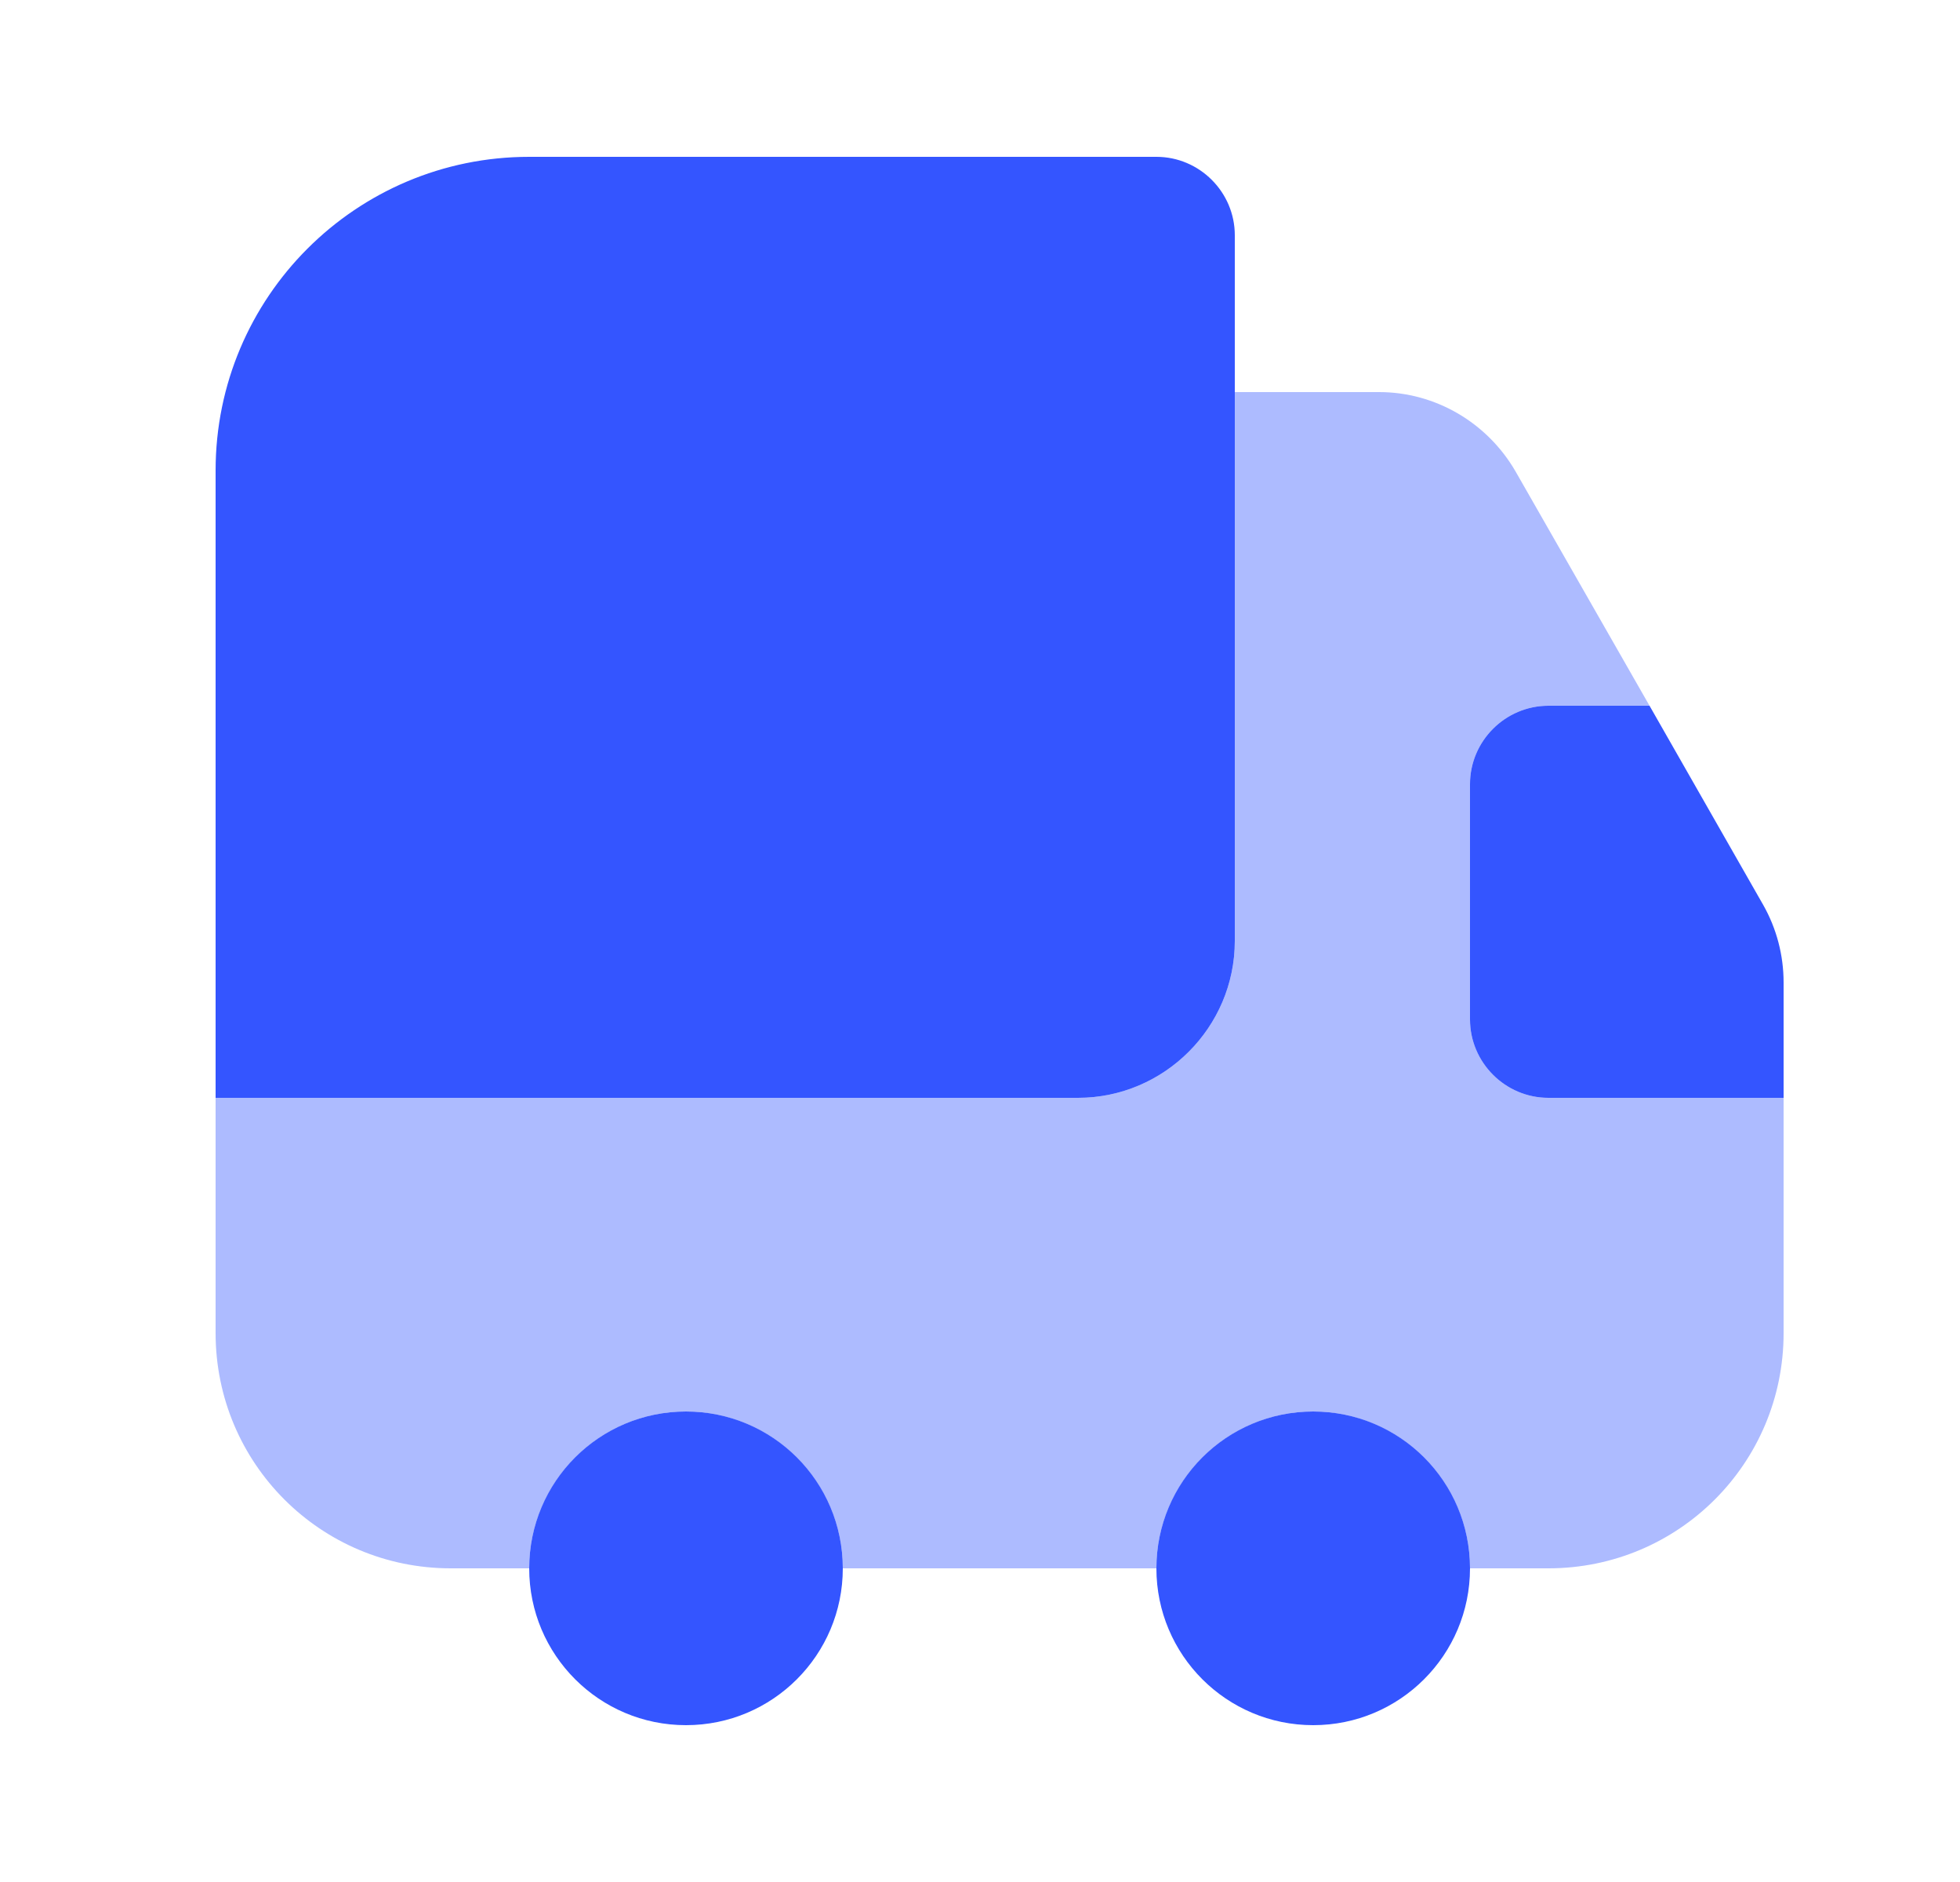 <svg width="25" height="24" viewBox="0 0 25 24" fill="none" xmlns="http://www.w3.org/2000/svg">
<path d="M15.75 3V12C15.75 13.1 14.85 14 13.75 14H2.75V6C2.75 3.79 4.54 2 6.75 2H14.75C15.3 2 15.75 2.45 15.75 3Z" fill="#3455FF"/>
<path opacity="0.4" d="M22.75 14V17C22.75 18.66 21.41 20 19.75 20H18.75C18.75 18.9 17.85 18 16.75 18C15.65 18 14.75 18.9 14.75 20H10.75C10.75 18.9 9.85 18 8.75 18C7.65 18 6.75 18.9 6.75 20H5.75C4.09 20 2.75 18.66 2.75 17V14H13.75C14.85 14 15.75 13.1 15.75 12V5H17.59C18.31 5 18.97 5.39 19.33 6.01L21.04 9H19.75C19.2 9 18.75 9.45 18.75 10V13C18.75 13.55 19.2 14 19.75 14H22.75Z" fill="#3455FF"/>
<path d="M8.75 22C9.855 22 10.75 21.105 10.75 20C10.75 18.895 9.855 18 8.75 18C7.645 18 6.75 18.895 6.75 20C6.75 21.105 7.645 22 8.75 22Z" fill="#3455FF"/>
<path d="M16.75 22C17.855 22 18.75 21.105 18.75 20C18.75 18.895 17.855 18 16.75 18C15.645 18 14.75 18.895 14.75 20C14.75 21.105 15.645 22 16.75 22Z" fill="#3455FF"/>
<path d="M22.75 12.53V14H19.75C19.2 14 18.75 13.55 18.75 13V10C18.75 9.45 19.2 9 19.75 9H21.04L22.49 11.54C22.66 11.84 22.75 12.18 22.75 12.53Z" fill="#3455FF"/>
</svg>
